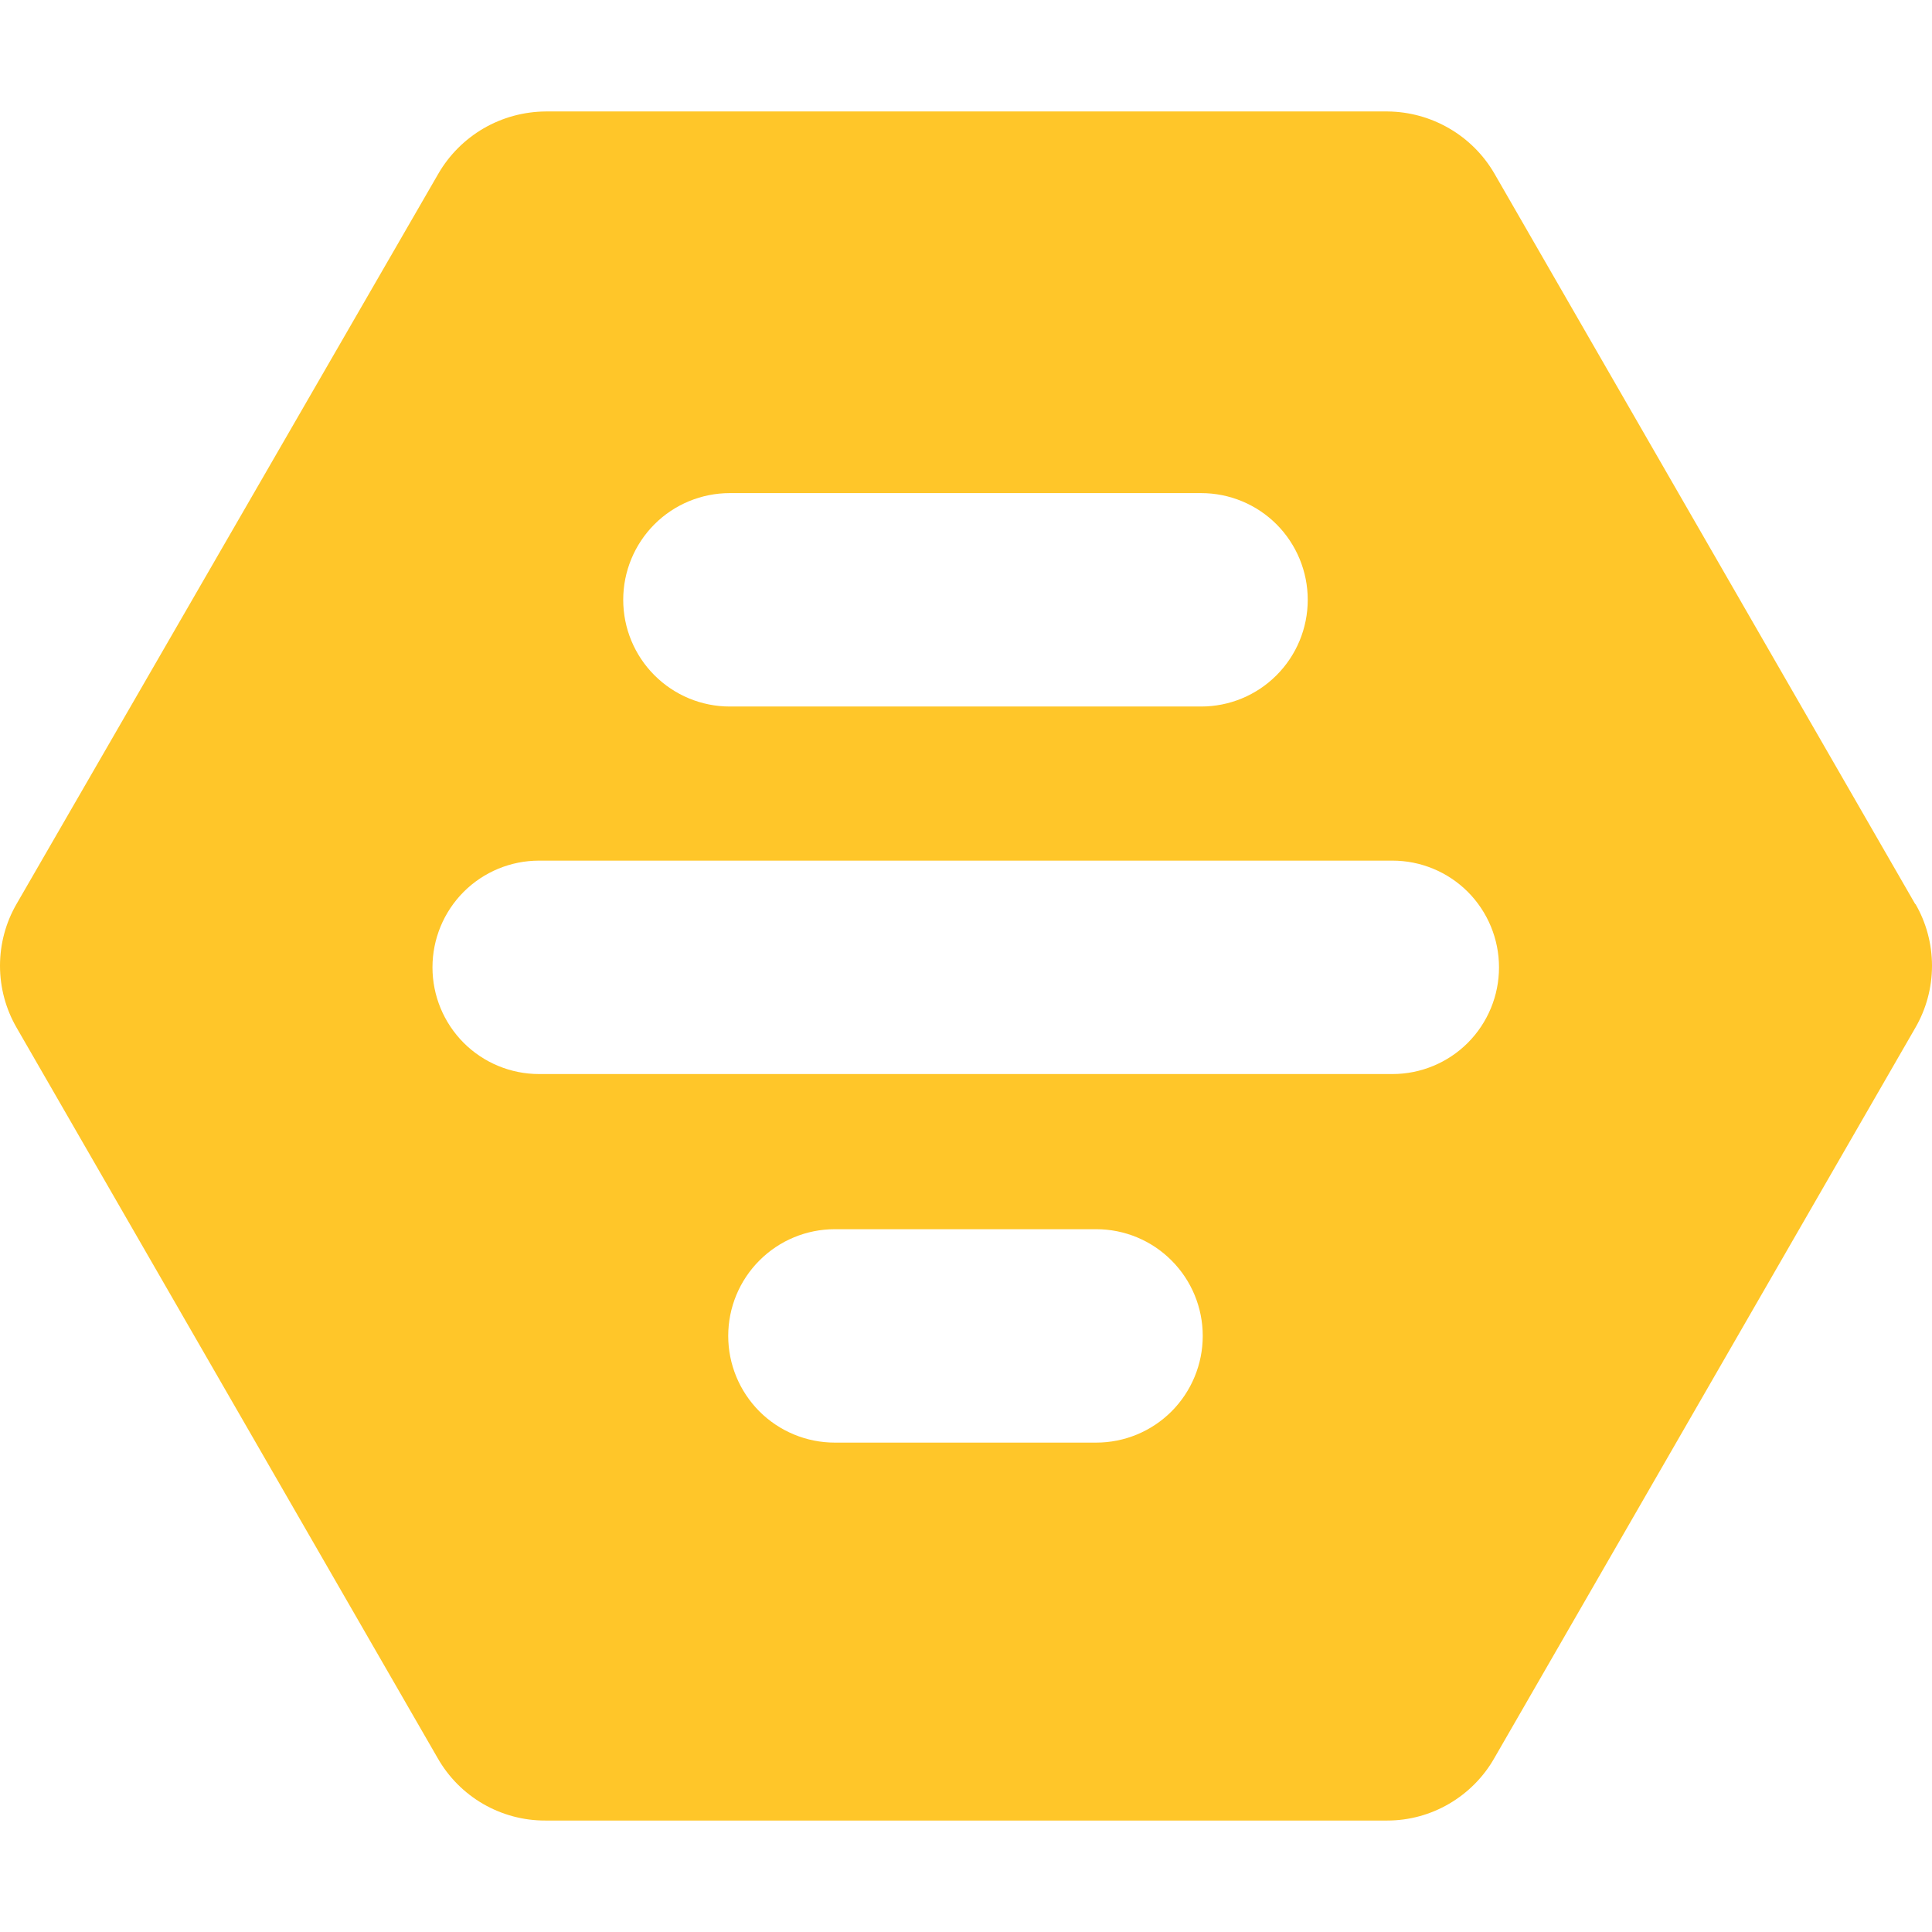 <svg width="26" height="26" viewBox="0 0 26 26" fill="none" xmlns="http://www.w3.org/2000/svg">
<path d="M25.776 12.17L20.11 2.334C19.964 2.083 19.755 1.874 19.503 1.728C19.252 1.582 18.967 1.503 18.676 1.5H7.345C7.051 1.502 6.763 1.58 6.509 1.727C6.255 1.875 6.044 2.086 5.897 2.341L0.224 12.163C0.077 12.416 0 12.704 0 12.997C0 13.29 0.077 13.577 0.224 13.831L5.89 23.66C6.036 23.916 6.246 24.128 6.501 24.276C6.755 24.423 7.044 24.501 7.338 24.5H18.669C18.962 24.5 19.249 24.422 19.502 24.274C19.755 24.126 19.965 23.915 20.11 23.66L25.776 13.831C25.923 13.577 26 13.29 26 12.997C26 12.704 25.923 12.416 25.776 12.163V12.17ZM9.828 6.636H16.165C16.545 6.636 16.91 6.787 17.179 7.056C17.448 7.326 17.599 7.691 17.599 8.072C17.599 8.453 17.448 8.818 17.179 9.087C16.91 9.357 16.545 9.508 16.165 9.508H9.821C9.441 9.508 9.076 9.357 8.807 9.087C8.538 8.818 8.387 8.453 8.387 8.072C8.387 7.691 8.538 7.326 8.807 7.056C9.076 6.787 9.441 6.636 9.821 6.636H9.828ZM14.752 19.414H11.234C10.854 19.414 10.489 19.263 10.22 18.994C9.951 18.724 9.8 18.359 9.8 17.978C9.8 17.597 9.951 17.232 10.22 16.963C10.489 16.693 10.854 16.542 11.234 16.542H14.752C15.133 16.542 15.497 16.693 15.766 16.963C16.035 17.232 16.186 17.597 16.186 17.978C16.186 18.359 16.035 18.724 15.766 18.994C15.497 19.263 15.133 19.414 14.752 19.414ZM18.739 14.454H7.254C6.874 14.454 6.509 14.303 6.24 14.034C5.971 13.764 5.82 13.399 5.82 13.018C5.82 12.637 5.971 12.272 6.24 12.002C6.509 11.733 6.874 11.582 7.254 11.582H18.739C19.119 11.582 19.484 11.733 19.753 12.002C20.022 12.272 20.173 12.637 20.173 13.018C20.173 13.399 20.022 13.764 19.753 14.034C19.484 14.303 19.119 14.454 18.739 14.454Z" fill="#FFC629"/>
</svg>
